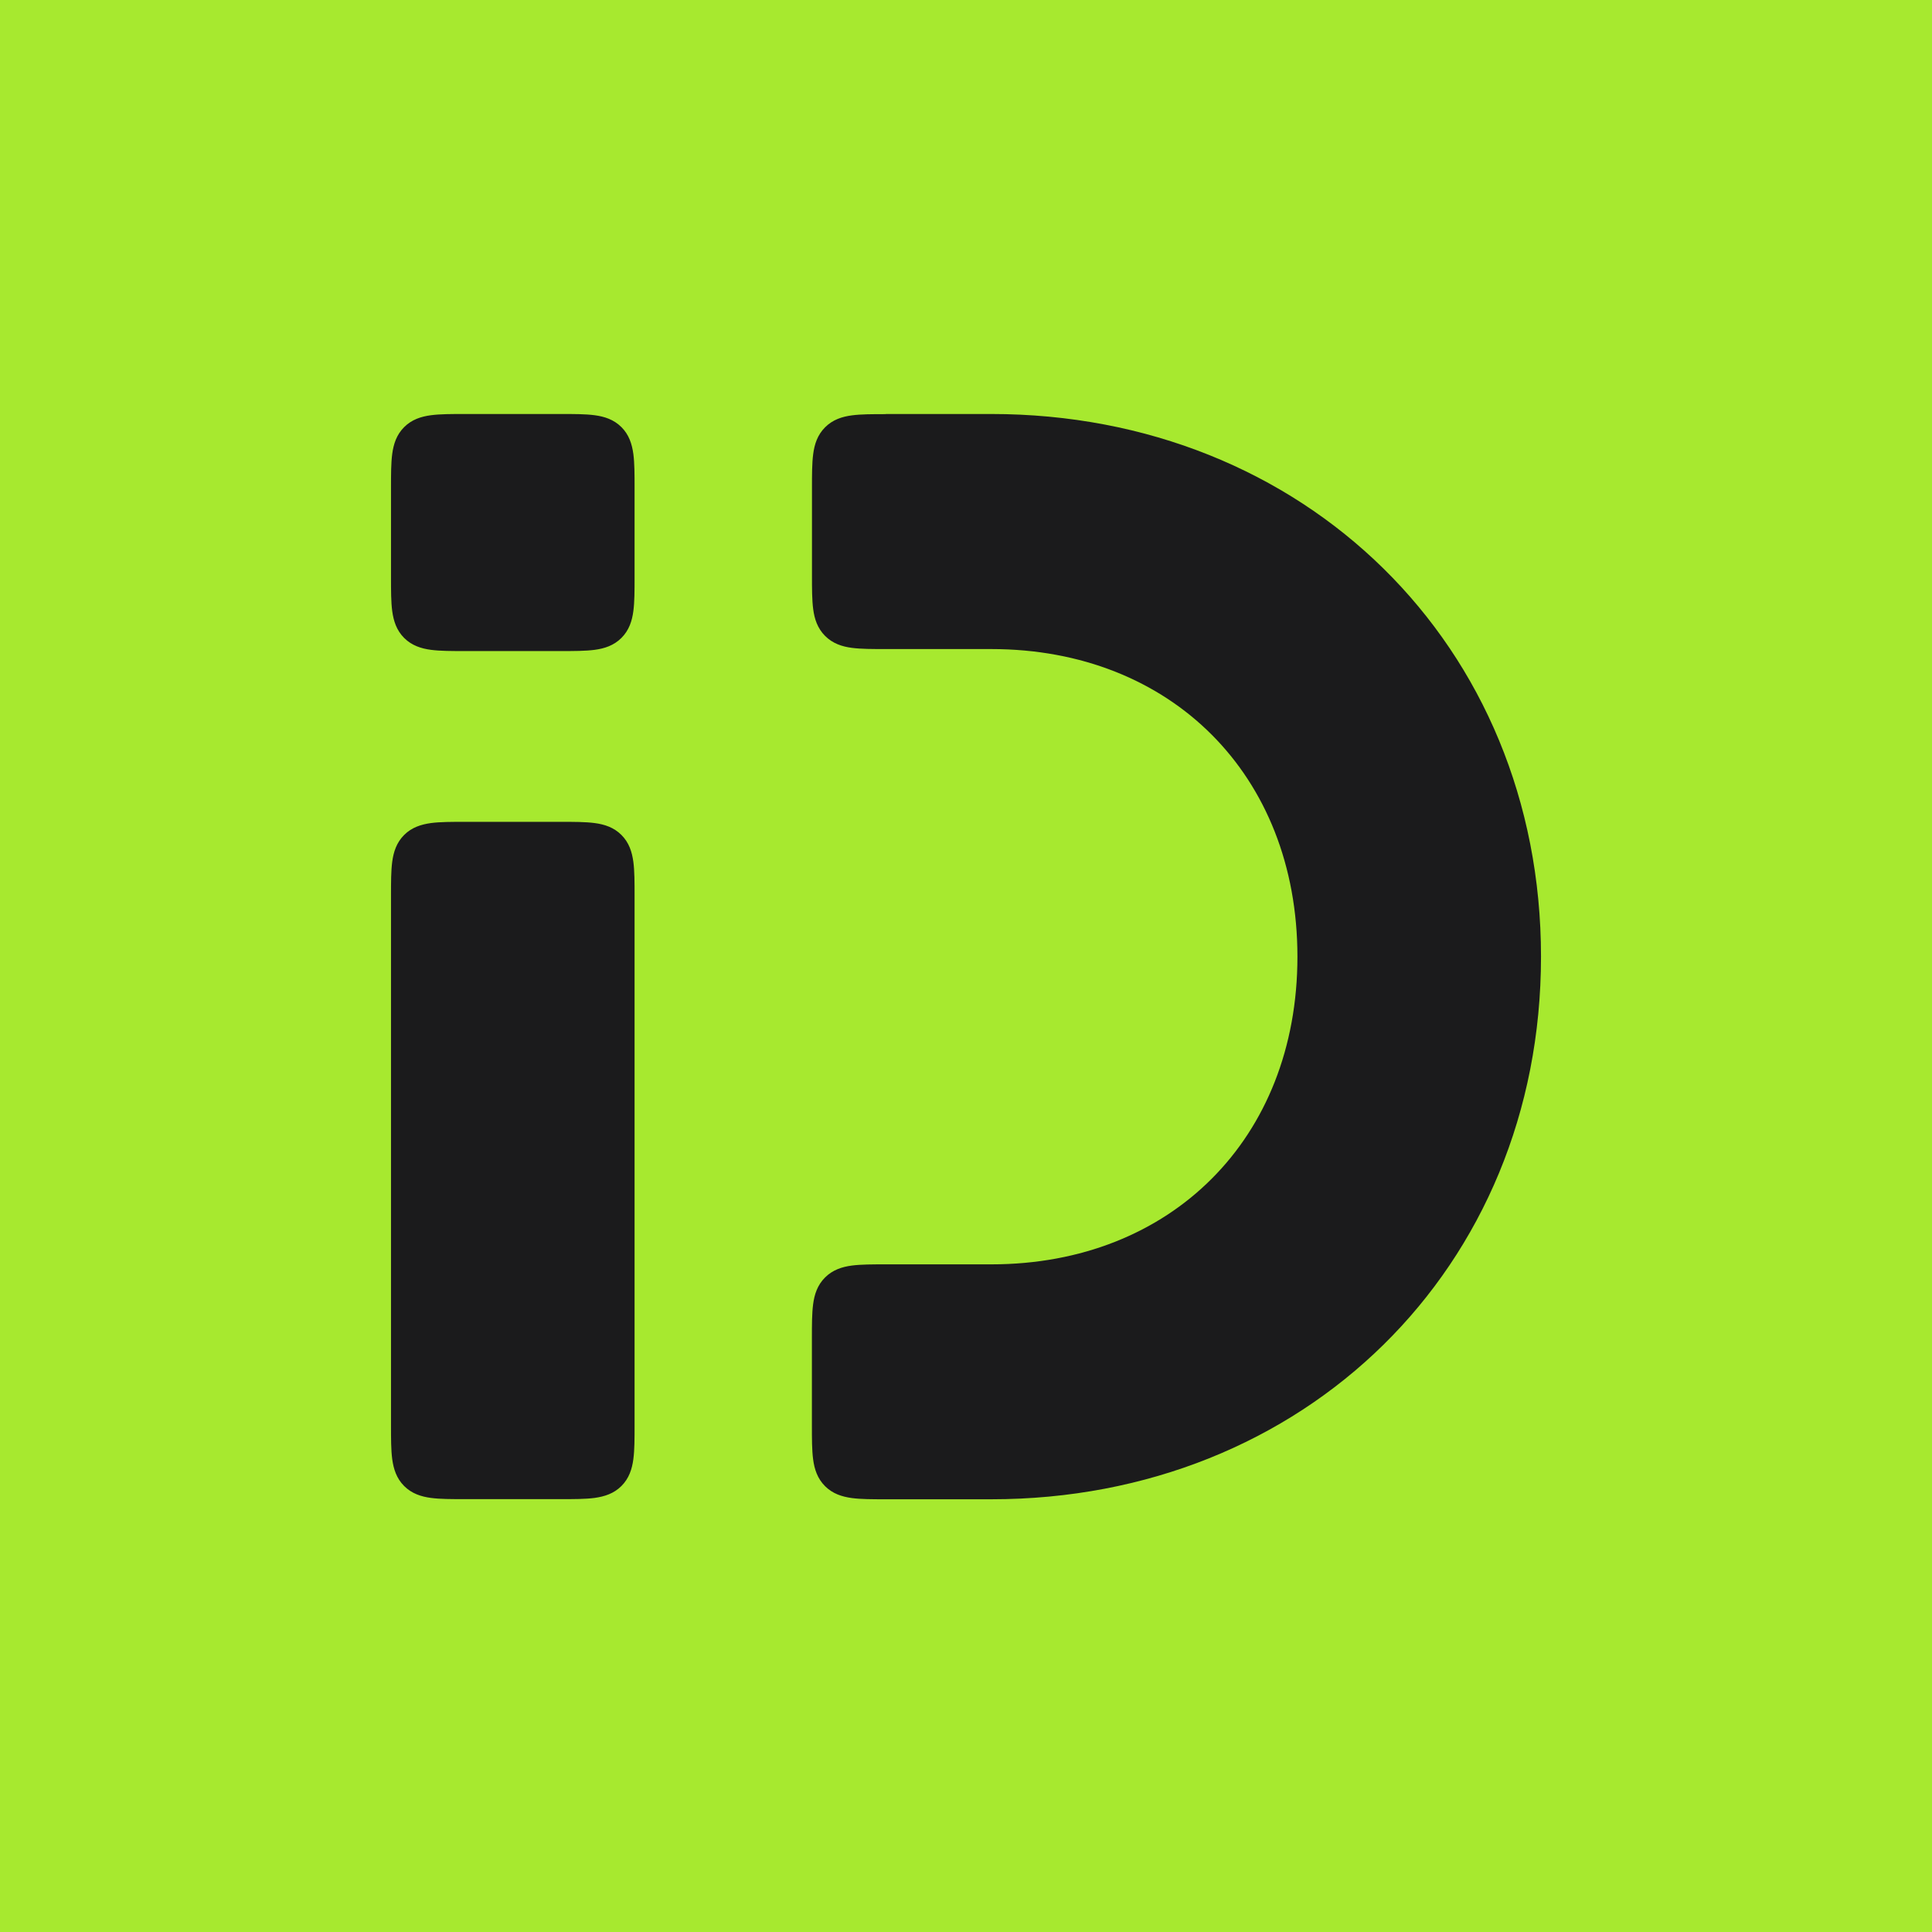 <svg width="84" height="84" viewBox="0 0 84 84" fill="none" xmlns="http://www.w3.org/2000/svg">
<g clip-path="url(#clip0_164_329)">
<rect width="84" height="84" fill="#A7E92F"/>
<path fill-rule="evenodd" clip-rule="evenodd" d="M20.255 18H20.211C19.634 18 19.138 18 18.738 18.053C18.313 18.109 17.903 18.239 17.571 18.571C17.239 18.903 17.109 19.312 17.053 19.737C17 20.135 17 20.634 17 21.211V25.096C17 25.673 17 26.169 17.053 26.57C17.112 26.998 17.239 27.404 17.571 27.736C17.903 28.068 18.313 28.198 18.738 28.254C19.135 28.307 19.634 28.307 20.211 28.307H24.378C24.955 28.307 25.452 28.307 25.852 28.254C26.277 28.198 26.687 28.068 27.019 27.736C27.351 27.404 27.481 26.995 27.537 26.57C27.59 26.172 27.59 25.673 27.59 25.096V21.211C27.59 20.634 27.59 20.138 27.537 19.737C27.478 19.309 27.351 18.903 27.019 18.571C26.687 18.239 26.277 18.109 25.852 18.053C25.455 18 24.955 18 24.378 18H20.255ZM20.255 35.732H20.211C19.634 35.732 19.138 35.732 18.738 35.785C18.313 35.844 17.903 35.971 17.571 36.303C17.239 36.635 17.109 37.044 17.053 37.469C17 37.867 17 38.366 17 38.943V61.968C17 62.545 17 63.042 17.053 63.442C17.112 63.87 17.239 64.277 17.571 64.609C17.903 64.941 18.313 65.071 18.738 65.127C19.135 65.18 19.634 65.18 20.211 65.18H24.378C24.955 65.18 25.452 65.18 25.852 65.127C26.277 65.068 26.687 64.941 27.019 64.609C27.351 64.277 27.481 63.867 27.537 63.442C27.59 63.045 27.59 62.545 27.59 61.968V38.943C27.59 38.366 27.59 37.87 27.537 37.469C27.478 37.041 27.351 36.635 27.019 36.303C26.687 35.971 26.277 35.84 25.852 35.785C25.455 35.732 24.955 35.732 24.378 35.732H20.255ZM38.511 18H43.097C56.696 18 67 28.047 67 41.593C67 55.139 56.696 65.186 43.097 65.186H38.511C37.934 65.186 37.438 65.186 37.037 65.133C36.609 65.074 36.203 64.947 35.871 64.615C35.539 64.283 35.408 63.873 35.353 63.448C35.3 63.051 35.3 62.552 35.3 61.975V58.183C35.3 57.606 35.3 57.109 35.353 56.709C35.408 56.281 35.539 55.875 35.871 55.543C36.203 55.211 36.612 55.08 37.037 55.024C37.434 54.972 37.934 54.972 38.511 54.972H43.097C47.031 54.972 50.351 53.588 52.687 51.245C55.023 48.906 56.41 45.568 56.41 41.596C56.41 37.624 55.02 34.286 52.687 31.947C50.351 29.604 47.031 28.22 43.1 28.22H38.514C37.937 28.22 37.441 28.22 37.04 28.168C36.612 28.112 36.206 27.981 35.874 27.649C35.542 27.317 35.411 26.908 35.356 26.483C35.303 26.086 35.303 25.586 35.303 25.009V21.218C35.303 20.64 35.303 20.144 35.356 19.744C35.411 19.316 35.542 18.909 35.874 18.577C36.206 18.245 36.615 18.115 37.04 18.059C37.438 18.006 37.937 18.006 38.514 18.006L38.511 18Z" fill="#1B1B1C"/>
</g>
<defs>
<clipPath id="clip0_164_329">
<rect width="84" height="84" fill="white"/>
</clipPath>
</defs>
</svg>
